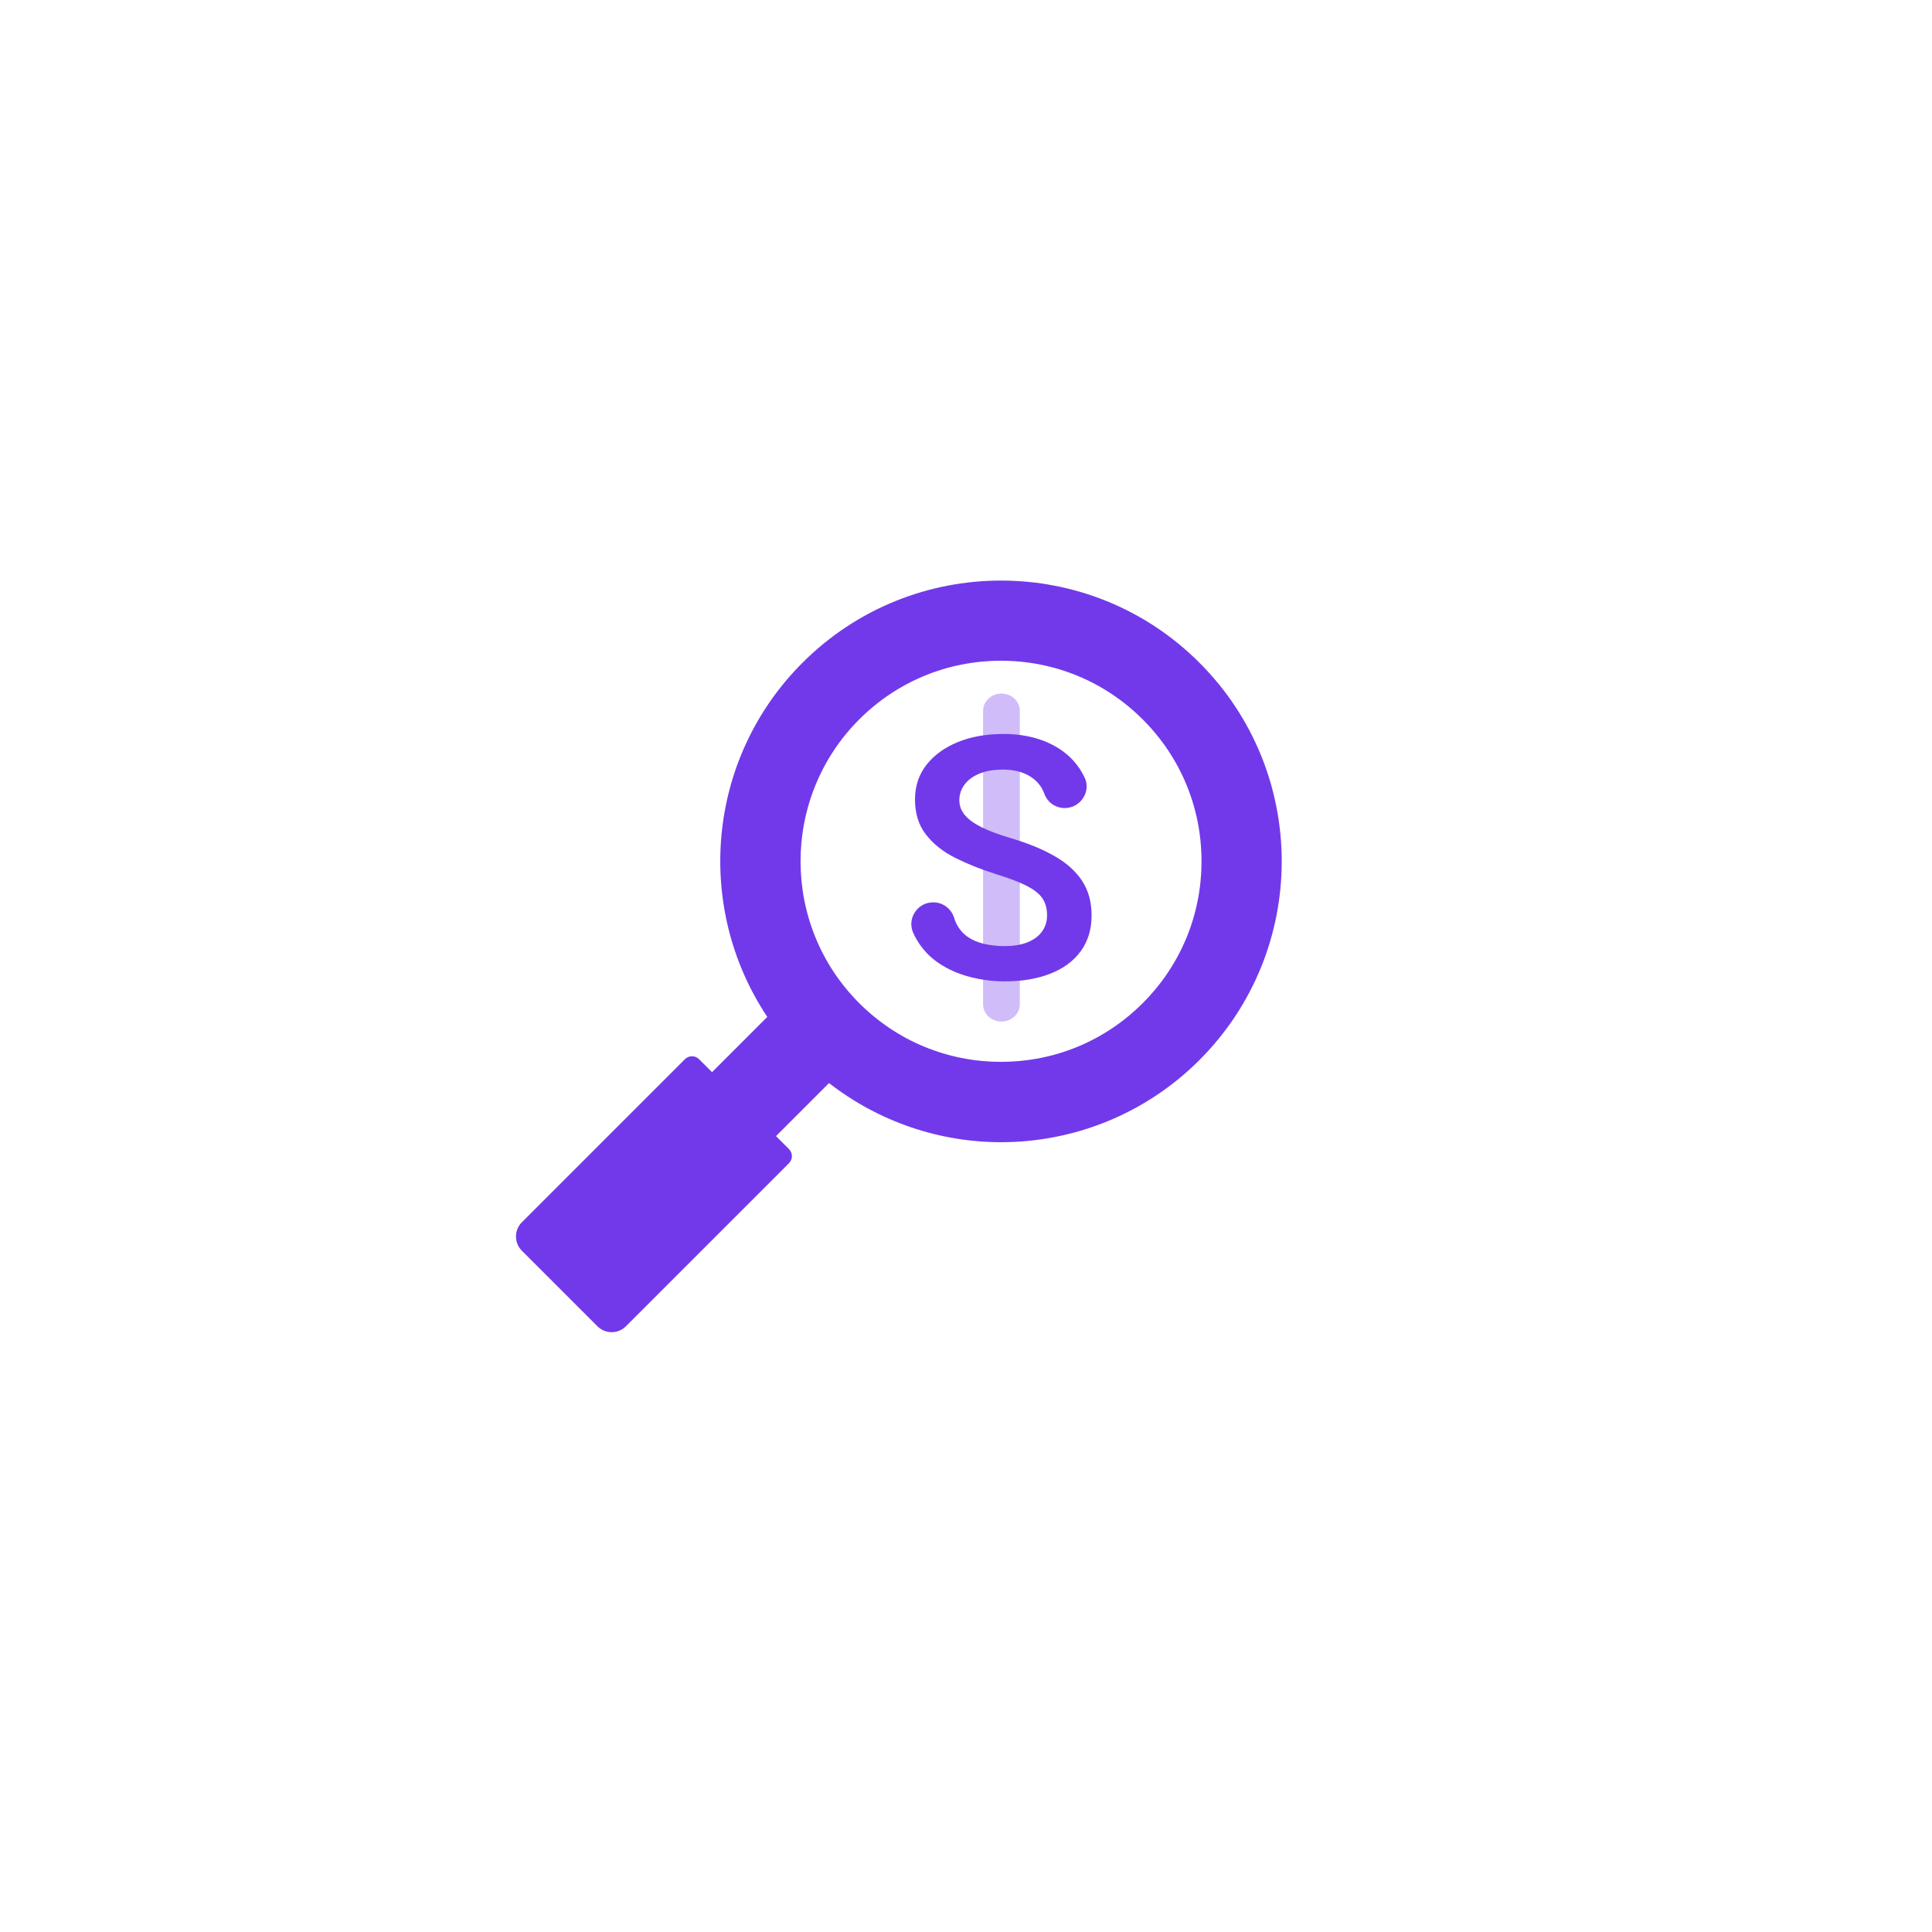 <?xml version="1.0" encoding="utf-8"?>
<!-- Generator: Adobe Illustrator 23.0.2, SVG Export Plug-In . SVG Version: 6.00 Build 0)  -->
<svg version="1.1" id="Layer_1" xmlns="http://www.w3.org/2000/svg" xmlns:xlink="http://www.w3.org/1999/xlink" x="0px" y="0px"
	 viewBox="0 0 2000 2000" style="enable-background:new 0 0 2000 2000;" xml:space="preserve">
<style type="text/css">
	.st0{fill:#CFBCF9;}
	.st1{fill:#7239EA;}
</style>
<g>
	<g>
		<path class="st0" d="M1036.7,1057.5c-10.5,0-19-8-19-17.9V735.9c0-9.9,8.5-17.9,19-17.9s19,8,19,17.9v303.8
			C1055.7,1049.5,1047.2,1057.5,1036.7,1057.5z"/>
	</g>
	<g>
		<path class="st1" d="M1079.7,930.9c-2.9-4.8-8.1-9.2-15.8-13.3c-7.6-4.1-18.6-8.3-32.9-12.7c-15.2-4.8-29.2-10.4-41.9-16.7
			c-12.7-6.4-22.9-14.4-30.5-24.2c-7.6-9.7-11.4-21.8-11.4-36.3c0-13.9,4-25.9,11.9-36c8-10.1,18.8-18,32.7-23.6
			c13.8-5.6,29.5-8.3,47.2-8.3c17.7,0,33.4,3.2,47,9.5s24.2,15.2,31.8,26.7c2,3,3.7,6.1,5.2,9.3c6.6,14.6-4.8,31.2-20.8,31.2l0,0
			c-9.4,0-17.8-5.8-21-14.6c-0.8-2.1-1.7-4.1-2.8-6c-3.5-6-8.7-10.7-15.5-14.1c-6.8-3.4-15.1-5.1-24.9-5.1s-18,1.5-24.7,4.4
			s-11.7,6.7-15.1,11.5c-3.4,4.7-5.1,10-5.1,15.7c0,5.8,1.9,11,5.8,15.6s9.8,8.8,17.7,12.7c8,3.9,18,7.6,30.3,11.2
			c17.4,5.2,32.4,11.3,44.7,18.4c12.4,7,21.9,15.6,28.5,25.5c6.6,10,9.9,22,9.9,35.9c0,14.6-3.8,27-11.3,37.2s-18.1,18-31.6,23.2
			c-13.5,5.3-29.1,7.9-46.9,7.9c-12.2,0-24.3-1.5-36.2-4.6s-22.7-7.8-32.4-14.4c-9.7-6.5-17.4-15-23.3-25.3
			c-1.2-2.1-2.2-4.3-3.2-6.5c-6.1-14.8,4.9-31,20.9-31h0.2c10,0,18.7,6.7,21.6,16.3c0.6,1.9,1.2,3.6,2,5.2
			c2.8,5.8,6.6,10.4,11.5,13.9s10.7,6,17.4,7.6c6.6,1.5,13.7,2.3,21.3,2.3c9.5,0,17.5-1.4,24.1-4.1c6.6-2.8,11.5-6.5,14.8-11.3
			s5-10.1,5-16.1C1084,941.3,1082.6,935.7,1079.7,930.9z"/>
	</g>
	<path class="st1" d="M1241.7,686.1c-56.7-56.8-131.1-85.1-205.5-85.1s-148.8,28.4-205.5,85.1C731,785.8,719,939.8,794.3,1052.7
		l-57.2,57.2l-13.4-13.4c-4.1-4.1-10.6-4.1-14.7,0l-168.8,168.8c-8.1,8.1-8.1,21.3,0,29.4l78.3,78.3c8.1,8.1,21.3,8.1,29.4,0
		l168.8-168.8c4.1-4.1,4.1-10.6,0-14.7l-13.4-13.4l54.9-54.9c52.3,40.6,115.1,61.2,178,61.2c74.4,0,148.8-28.4,205.5-85.1
		C1355.2,983.7,1355.2,799.6,1241.7,686.1z M1183,1038.4c-39.2,39.2-91.3,60.8-146.8,60.8s-107.6-21.6-146.8-60.8
		c-80.9-80.9-80.9-212.6,0-293.6c39.2-39.2,91.3-60.8,146.8-60.8s107.6,21.6,146.8,60.8c39.2,39.2,60.8,91.3,60.8,146.8
		C1243.8,947.1,1222.2,999.2,1183,1038.4z"/>
</g>
</svg>

